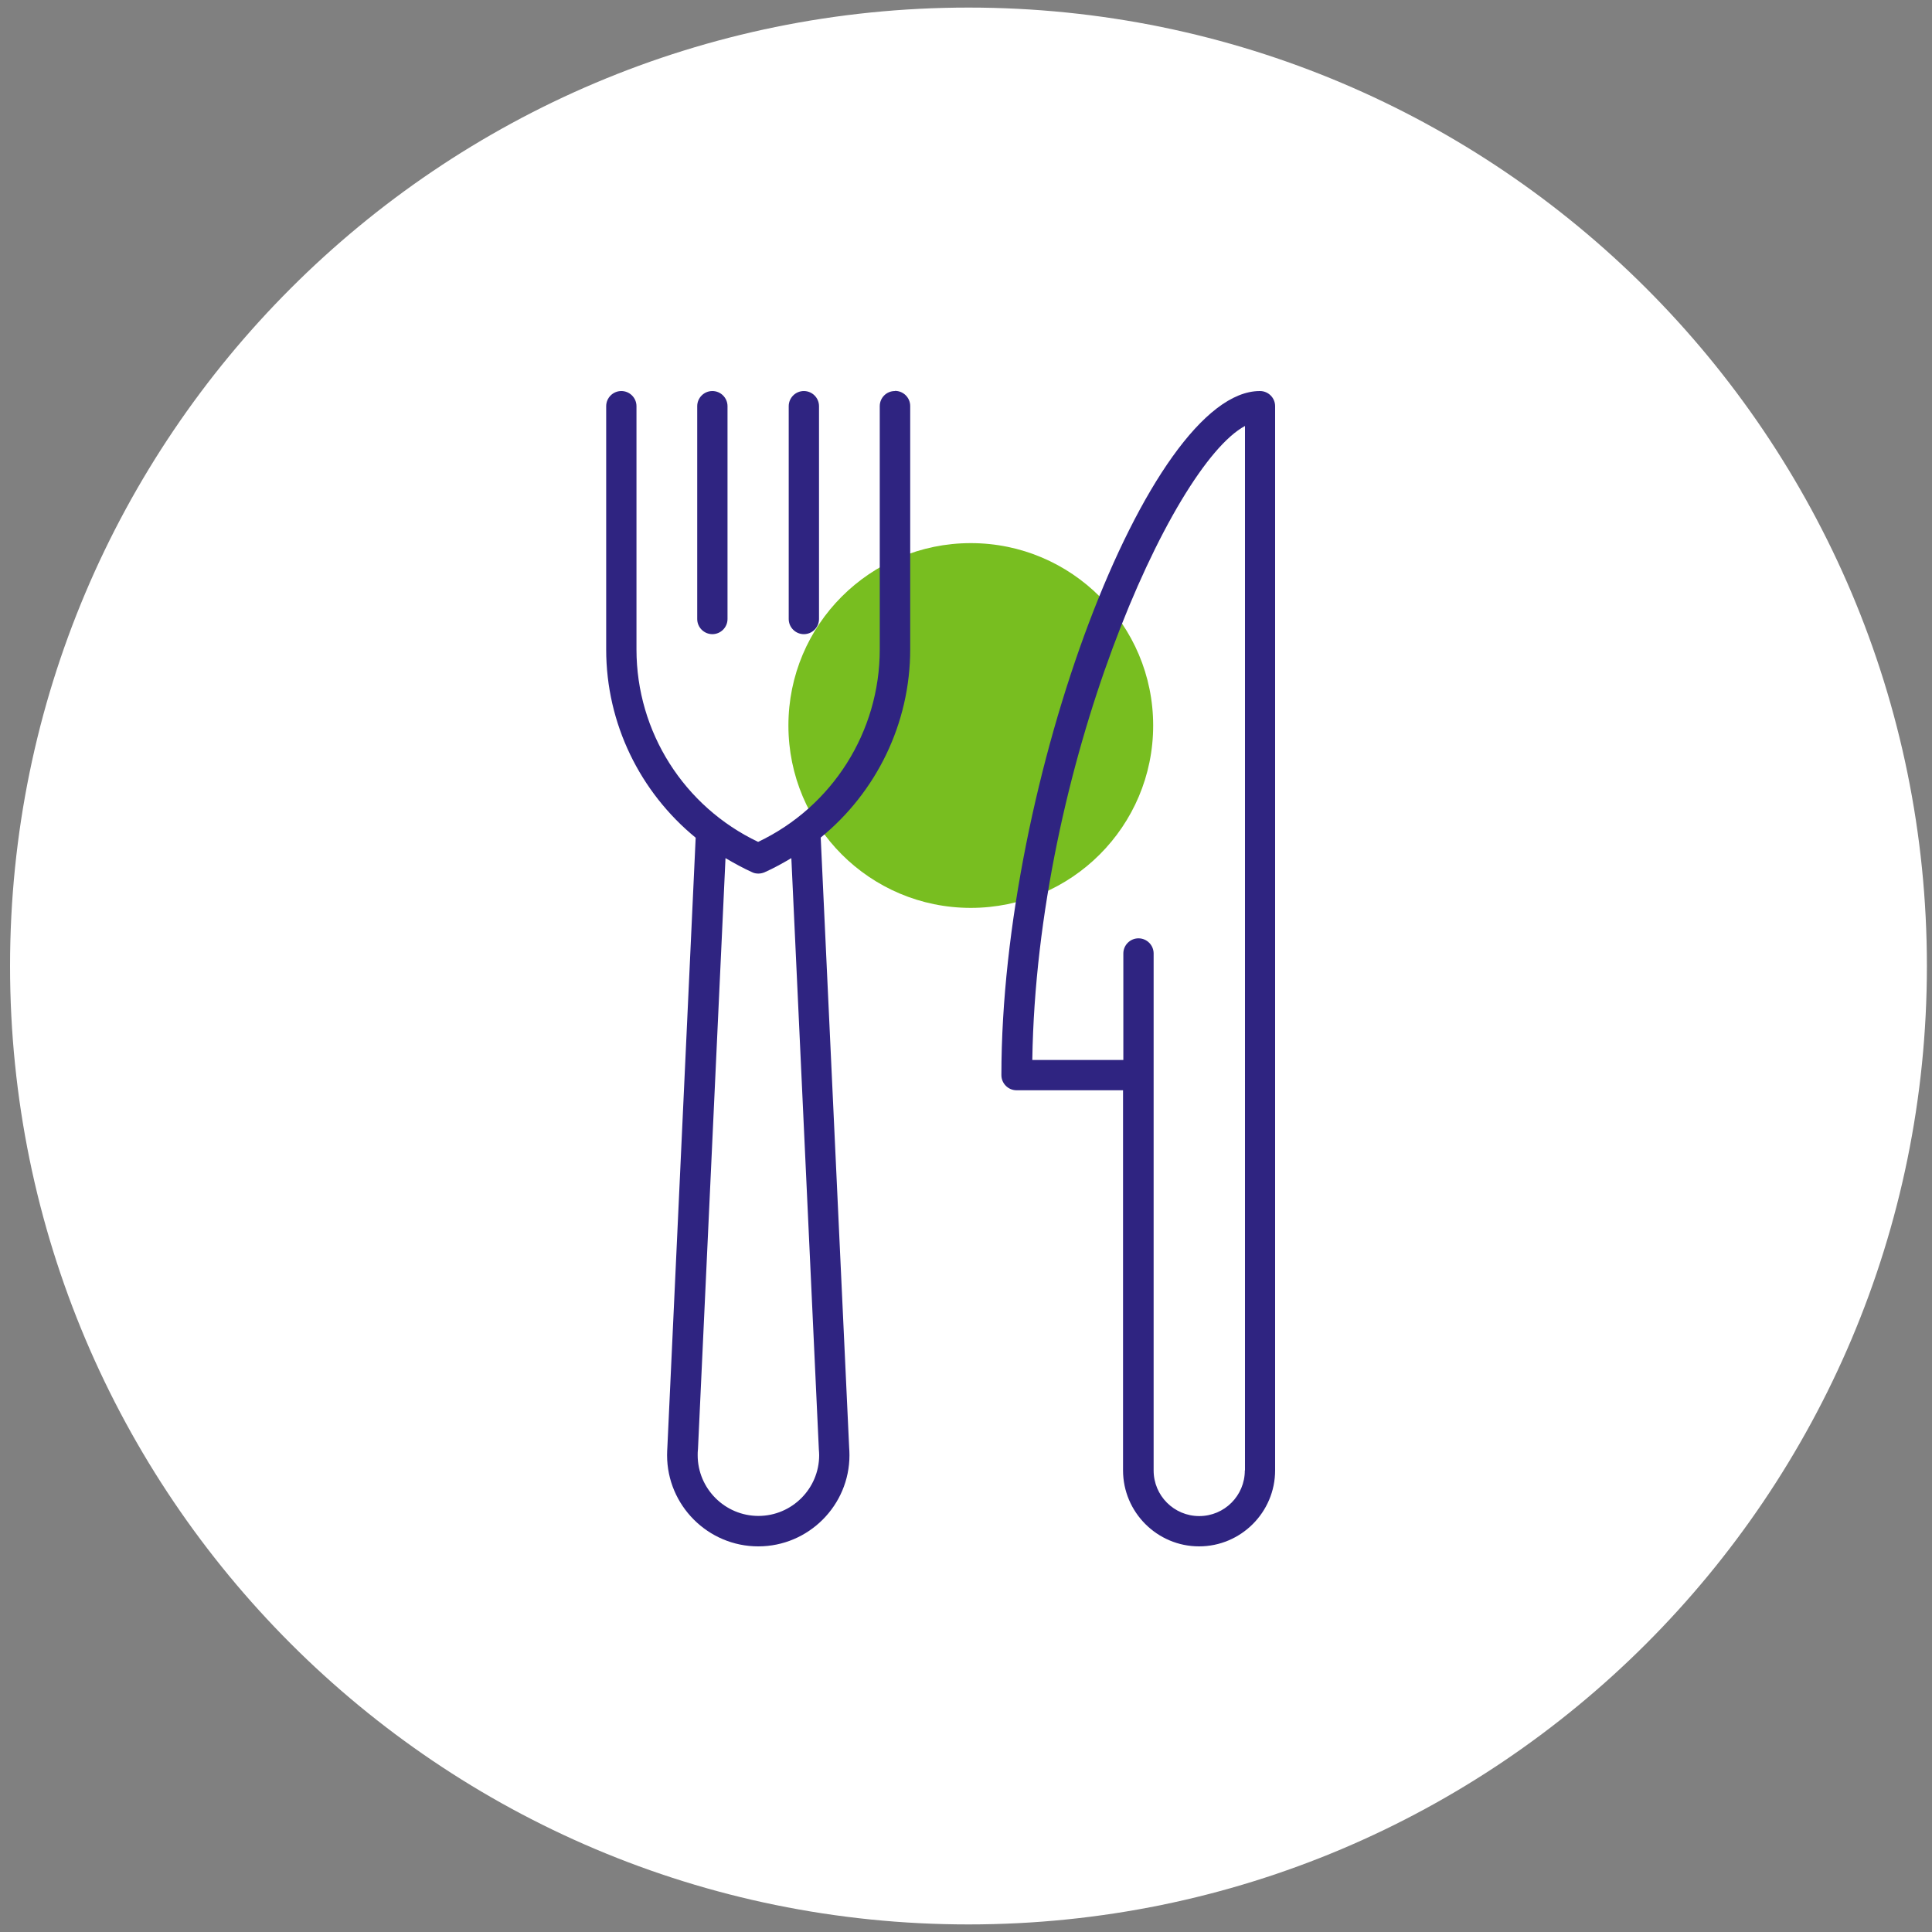 <?xml version="1.0" encoding="UTF-8"?><svg id="a" xmlns="http://www.w3.org/2000/svg" xmlns:xlink="http://www.w3.org/1999/xlink" viewBox="0 0 125 125"><rect x="0" y="0" width="125" height="125" fill="#808080" stroke="none"/><defs><style>.c{fill:none;}.d{fill:#fff;}.e{fill:#2f2481;}.f{fill:#78be20;}.g{clip-path:url(#b);}</style><clipPath id="b"><rect class="c" x="51.01" y="35.13" width="23.61" height="23.61"/></clipPath></defs><path class="d" d="M124.67,62.5c0,34.25-27.76,62.01-62.01,62.01S.65,96.74,.65,62.5,28.41,.49,62.66,.49s62.01,27.76,62.01,62.01"/><g class="g"><path class="f" d="M51.01,46.94c0-6.52,5.28-11.8,11.8-11.8s11.8,5.29,11.8,11.8-5.28,11.8-11.8,11.8-11.8-5.28-11.8-11.8"/></g><path class="e" d="M81.51,25.3c-7.19,0-16.72,25.23-16.72,44.26,0,.54,.44,.98,.98,.98h6.89v24.59c0,2.71,2.21,4.92,4.92,4.92s4.92-2.21,4.92-4.92V26.28c0-.54-.44-.98-.98-.98m-.98,69.84c0,1.63-1.32,2.95-2.95,2.95s-2.95-1.32-2.95-2.95V61.69c0-.54-.44-.98-.98-.98s-.98,.44-.98,.98v6.89h-5.89c.29-18.93,8.98-38.45,13.76-41.02V95.13ZM45.11,40.05v-13.77c0-.54,.44-.98,.98-.98s.98,.44,.98,.98v13.77c0,.54-.44,.98-.98,.98s-.98-.44-.98-.98m12.79-14.75c-.55,0-.98,.44-.98,.98v15.74c0,5.33-3.07,10.17-7.87,12.45-4.79-2.28-7.87-7.11-7.87-12.45v-15.74c0-.54-.44-.98-.98-.98s-.98,.44-.98,.98v15.74c0,4.8,2.19,9.23,5.79,12.18l-1.83,39.41c-.01,.18-.02,.36-.02,.54,0,3.25,2.65,5.9,5.9,5.9s5.9-2.65,5.9-5.9c0-.18-.01-.36-.02-.5l-1.84-39.46c3.6-2.94,5.79-7.38,5.79-12.18v-15.74c0-.54-.44-.98-.98-.98m-4.93,68.49c.01,.12,.02,.24,.02,.37,0,2.17-1.77,3.93-3.93,3.93s-3.93-1.76-3.93-3.93c0-.12,0-.25,.02-.41l1.78-38.22c.56,.33,1.14,.65,1.74,.92,.12,.06,.26,.08,.39,.08s.27-.03,.39-.08c.61-.27,1.18-.59,1.74-.92l1.78,38.26Zm-1.95-53.73v-13.77c0-.54,.44-.98,.98-.98s.98,.44,.98,.98v13.77c0,.54-.44,.98-.98,.98s-.98-.44-.98-.98"/></svg>